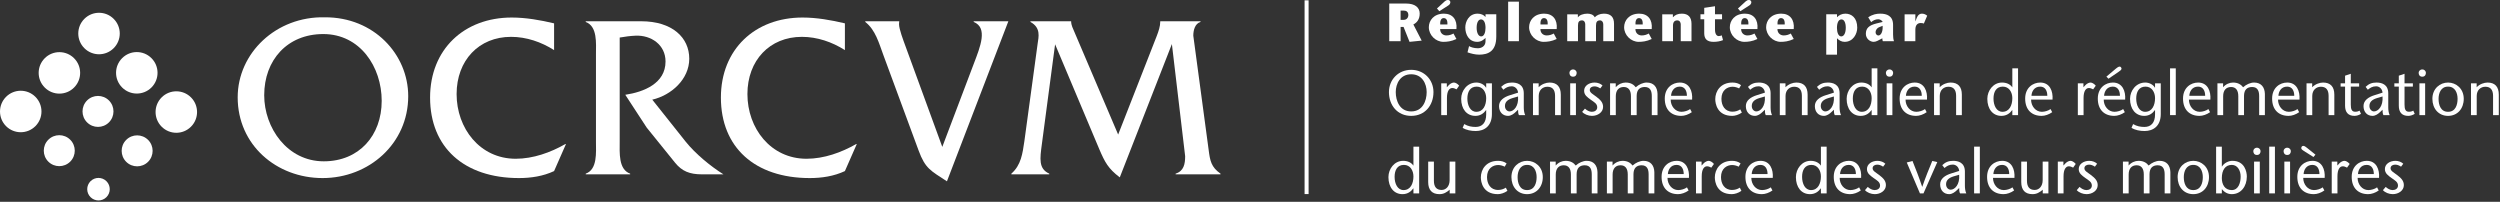 <svg width="830" height="67" viewBox="0 0 830 67" fill="none" xmlns="http://www.w3.org/2000/svg">
<rect x="0" y="0" width="830" height="67" fill="#333333" stroke="none"/>
<g clip-path="url(#clip0)">
<path d="M35.34 60.162C36.803 61.628 36.803 63.991 35.34 65.453C33.884 66.912 31.516 66.912 30.055 65.453C28.594 63.99 28.594 61.628 30.055 60.162C31.516 58.705 33.884 58.705 35.34 60.162Z" fill="white"/>
<path d="M23.316 46.391C25.325 48.393 25.325 51.65 23.316 53.659C21.308 55.666 18.053 55.666 16.042 53.659C14.036 51.65 14.036 48.393 16.042 46.391C18.053 44.379 21.308 44.379 23.316 46.391Z" fill="white"/>
<path d="M11.751 32.147C14.447 34.838 14.442 39.198 11.751 41.883C9.062 44.572 4.707 44.572 2.013 41.883C-0.671 39.196 -0.671 34.837 2.013 32.147C4.707 29.455 9.061 29.455 11.751 32.147Z" fill="white"/>
<path d="M24.589 19.328C27.287 22.018 27.277 26.38 24.588 29.068C21.899 31.756 17.541 31.756 14.858 29.068C12.163 26.38 12.163 22.018 14.858 19.328C17.54 16.64 21.899 16.64 24.589 19.328" fill="white"/>
<path d="M37.742 6.261C40.434 8.947 40.434 13.309 37.742 15.997C35.056 18.689 30.696 18.689 28.004 15.997C25.314 13.309 25.316 8.947 28.004 6.261C30.696 3.57 35.056 3.569 37.742 6.261Z" fill="white"/>
<path d="M50.285 19.308C52.979 21.996 52.978 26.355 50.285 29.046C47.597 31.733 43.237 31.734 40.549 29.046C37.859 26.355 37.859 21.996 40.549 19.308C43.237 16.614 47.597 16.614 50.285 19.308Z" fill="white"/>
<path d="M63.406 32.329C66.096 35.023 66.095 39.378 63.406 42.066C60.715 44.758 56.359 44.758 53.67 42.066C50.979 39.378 50.979 35.015 53.67 32.329C56.358 29.641 60.715 29.641 63.406 32.329Z" fill="white"/>
<path d="M49.166 46.447C51.174 48.453 51.174 51.706 49.166 53.717C47.16 55.726 43.903 55.726 41.897 53.717C39.891 51.706 39.891 48.453 41.897 46.447C43.903 44.436 47.157 44.436 49.166 46.447Z" fill="white"/>
<path d="M36.175 33.355C38.178 35.37 38.178 38.623 36.174 40.623C34.169 42.635 30.913 42.635 28.901 40.623C26.896 38.618 26.896 35.37 28.901 33.355C30.912 31.347 34.165 31.347 36.175 33.355" fill="white"/>
<path d="M465 6.587H466.072C467.072 6.587 467.573 5.73 467.573 5.051C467.573 3.818 466.805 3.515 466 3.515H465V6.587ZM461.23 1.175H466.805C469.752 1.175 471.341 2.461 471.341 4.515C471.341 6.426 470.394 7.552 469.233 8.124L472.002 13.483L467.965 13.894L465.984 8.945H465V13.679H461.23V1.175" fill="white"/>
<path d="M480.535 8.124C480.624 6.659 480.141 6.015 479.303 6.015C478.552 6.015 478.052 6.694 478.16 8.124H480.535ZM477.069 2.818L479.641 0.46C479.981 0.174 480.267 -0.004 480.731 -0.004C481.375 -0.004 481.517 0.567 481.517 0.692C481.517 1.228 481.215 1.567 480.856 1.8L477.855 3.729L477.069 2.818ZM478.123 9.642C478.123 11.107 479.195 11.767 480.213 11.767C481.16 11.767 481.981 11.464 482.553 11.124L483.536 12.947C481.856 13.751 480.356 13.894 479.213 13.894C476.641 13.894 474.372 11.661 474.372 9.035C474.372 6.82 475.999 4.533 479.391 4.533C482.268 4.533 483.839 6.516 483.536 9.642H478.123" fill="white"/>
<path d="M490.245 9.213C490.245 10.928 490.852 12.089 491.764 12.089C492.728 12.089 493.193 10.732 493.193 9.267C493.193 7.605 492.692 6.445 491.692 6.445C490.834 6.445 490.245 7.463 490.245 9.213V9.213ZM496.765 12.143C496.765 16.965 494.14 18.145 491.085 18.145C489.726 18.145 488.316 17.77 487.209 17.377L487.726 15.305C488.298 15.662 489.333 16.019 490.656 16.019C491.817 16.019 493.193 15.358 493.193 13.697V12.572C492.621 13.143 491.764 13.894 490.46 13.894C487.656 13.894 486.476 11.428 486.476 9.106C486.476 7.284 487.584 4.533 490.585 4.533C491.71 4.533 492.657 4.98 493.157 5.623H493.193V4.747H496.765V12.143" fill="white"/>
<path d="M500.707 13.68V0.55H504.279V13.68H500.707Z" fill="white"/>
<path d="M513.824 8.124C513.913 6.659 513.43 6.015 512.592 6.015C511.84 6.015 511.34 6.694 511.448 8.124H513.824ZM511.412 9.642C511.412 11.107 512.484 11.767 513.501 11.767C514.448 11.767 515.27 11.464 515.841 11.124L516.825 12.947C515.145 13.751 513.645 13.894 512.501 13.894C509.93 13.894 507.661 11.661 507.661 9.035C507.661 6.82 509.286 4.533 512.68 4.533C515.556 4.533 517.128 6.516 516.825 9.642H511.412" fill="white"/>
<path d="M523.852 5.749H523.89C524.371 4.998 525.658 4.534 526.998 4.534C527.835 4.534 528.979 4.748 529.462 5.749C530.034 5.088 531.123 4.552 532.444 4.534C534.75 4.516 535.875 5.624 535.856 7.946V13.68H532.283V8.053C532.283 7.374 531.874 6.767 531.23 6.767C530.247 6.767 529.872 7.284 529.872 8.464V13.68H526.3V8.053C526.3 7.464 525.979 6.767 525.246 6.767C524.28 6.767 523.89 7.249 523.89 8.446V13.68H520.316V4.748H523.852V5.749" fill="white"/>
<path d="M545.371 8.124C545.459 6.659 544.977 6.015 544.137 6.015C543.388 6.015 542.888 6.694 542.995 8.124H545.371ZM542.959 9.642C542.959 11.107 544.031 11.767 545.049 11.767C545.996 11.767 546.817 11.464 547.389 11.124L548.372 12.947C546.692 13.751 545.192 13.894 544.049 13.894C541.476 13.894 539.208 11.661 539.208 9.035C539.208 6.82 540.833 4.533 544.227 4.533C547.103 4.533 548.675 6.516 548.372 9.642H542.959Z" fill="white"/>
<path d="M555.399 5.749C556.149 4.927 557.043 4.534 558.383 4.534C560.472 4.534 561.579 5.677 561.579 7.928V13.68H558.007V8.071C558.007 7.481 557.667 6.767 556.864 6.767C555.935 6.767 555.435 7.356 555.435 8.464V13.68H551.861V4.748H555.399V5.749Z" fill="white"/>
<path d="M572.041 13.322C571.11 13.715 569.949 13.894 568.914 13.894C566.664 13.894 565.806 12.858 565.806 11.035V6.391H564.556V4.747H565.806V2.604L569.378 2.068V4.747H571.72V6.391H569.378V9.803C569.378 11.571 570.129 11.982 570.61 11.982C571.004 11.982 571.273 11.875 571.61 11.732L572.041 13.322" fill="white"/>
<path d="M580.463 8.124C580.554 6.659 580.07 6.015 579.232 6.015C578.481 6.015 577.981 6.694 578.089 8.124H580.463ZM576.999 2.818L579.57 0.46C579.91 0.174 580.195 -0.004 580.661 -0.004C581.303 -0.004 581.446 0.567 581.446 0.692C581.446 1.228 581.143 1.567 580.785 1.8L577.783 3.729L576.999 2.818ZM578.053 9.642C578.053 11.107 579.123 11.767 580.142 11.767C581.089 11.767 581.91 11.464 582.482 11.124L583.465 12.947C581.785 13.751 580.285 13.894 579.142 13.894C576.57 13.894 574.301 11.661 574.301 9.035C574.301 6.82 575.927 4.533 579.321 4.533C582.197 4.533 583.769 6.516 583.465 9.642H578.053" fill="white"/>
<path d="M592.52 8.124C592.611 6.659 592.127 6.015 591.288 6.015C590.537 6.015 590.037 6.694 590.145 8.124H592.52ZM590.109 9.642C590.109 11.107 591.18 11.767 592.199 11.767C593.145 11.767 593.967 11.464 594.539 11.124L595.521 12.947C593.841 13.751 592.341 13.894 591.199 13.894C588.627 13.894 586.357 11.661 586.357 9.035C586.357 6.82 587.984 4.533 591.377 4.533C594.253 4.533 595.825 6.516 595.521 9.642H590.109" fill="white"/>
<path d="M609.868 9.267C609.868 10.732 610.333 12.089 611.297 12.089C612.209 12.089 612.797 10.928 612.797 9.213C612.797 7.463 612.225 6.445 611.369 6.445C610.369 6.445 609.868 7.605 609.868 9.267ZM609.887 5.73C610.495 5.069 611.476 4.533 612.656 4.533C614.691 4.533 616.603 5.89 616.603 9.178C616.603 11.285 615.227 13.894 612.404 13.894C611.351 13.894 610.495 13.358 609.887 12.697V18.145H606.313V4.747H609.887V5.73" fill="white"/>
<path d="M624.018 8.963C623.25 9.231 622.696 9.91 622.696 10.749C622.696 11.339 623.162 11.786 623.626 11.786C624.251 11.786 625.162 10.964 625.036 8.57L624.018 8.963ZM624.43 12.983C623.732 13.34 622.875 13.894 622.054 13.894C620.822 13.894 619.463 12.822 619.463 11.232C619.463 9.32 620.554 8.391 623 7.785L625.055 7.284C624.823 6.802 624.179 6.391 623.59 6.391C622.608 6.391 621.839 6.82 621.231 7.355L620.25 5.748C621.696 4.765 623.018 4.533 624.232 4.533C626.376 4.533 628.501 5.23 628.501 8.266V11.5C628.501 12.25 628.574 13.054 628.806 13.679H625.091C625 13.483 624.93 13.036 624.93 12.714L624.43 12.983" fill="white"/>
<path d="M635.898 7.053H635.935L636.202 6.338C636.363 5.945 636.757 4.534 638.06 4.534C638.829 4.534 639.329 4.82 639.829 5.213L638.722 7.82C638.489 7.75 638.275 7.642 637.703 7.642C636.882 7.642 635.898 8.035 635.898 9.857V13.68H632.326V4.748H635.898V7.053" fill="white"/>
<path d="M433.787 0.108V64.431" stroke="white" stroke-width="1.333"/>
<path d="M473.652 30.573C473.652 27.806 472.173 24.66 468.52 24.66C464.866 24.66 463.389 27.806 463.389 30.573C463.389 33.466 464.698 36.993 468.52 36.993C472.342 36.993 473.652 33.466 473.652 30.573ZM461.129 30.573C461.129 26.434 464.254 23.182 468.52 23.182C472.785 23.182 475.912 26.434 475.912 30.573C475.912 34.986 473.082 38.471 468.52 38.471C463.958 38.471 461.129 34.986 461.129 30.573Z" fill="white"/>
<path d="M480.344 28.968L481.105 28.166C481.548 27.722 482.244 27.405 482.688 27.405C483.153 27.405 483.849 27.743 484.441 28.44L483.575 29.665C483.111 29.432 482.647 29.221 482.16 29.221C481.188 29.221 480.387 30.193 480.387 32.537V38.218H478.485V27.658H480.344V28.968" fill="white"/>
<path d="M493.414 32.601C493.414 30.616 492.337 28.757 490.268 28.757C488.072 28.757 487.164 30.489 487.164 32.727C487.164 34.987 488.134 37.12 490.141 37.12C492.444 37.12 493.414 34.944 493.414 32.601V32.601ZM495.316 37.838C495.316 41.872 492.802 43.497 489.95 43.497C488.389 43.497 486.826 43.202 485.601 42.441L486.128 41.196C487.417 41.934 488.6 42.145 489.909 42.145C492.084 42.145 493.414 40.752 493.414 37.986V36.549H493.373C492.633 37.584 491.513 38.471 489.845 38.471C486.932 38.471 485.114 36.19 485.114 32.812C485.114 30.066 487.142 27.405 490.162 27.405C491.429 27.405 492.78 28.039 493.373 29.116H493.414V27.659H495.316V37.838" fill="white"/>
<path d="M502.176 32.558C500.508 33.064 499.643 33.867 499.643 35.197C499.643 36.296 500.403 36.993 501.164 36.993C502.515 36.993 504.247 35.324 503.994 32.03L502.176 32.558ZM503.318 37.077C502.578 37.816 501.65 38.471 500.678 38.471C498.903 38.471 497.678 37.204 497.678 35.219C497.678 33.382 499.242 32.22 501.438 31.566L503.994 30.763C503.908 29.475 502.916 28.651 501.882 28.651C500.656 28.651 499.875 29.158 499.114 29.791L498.376 28.841C499.432 27.827 500.508 27.405 501.987 27.405C503.571 27.405 505.894 27.912 505.894 30.995V35.642C505.894 36.444 506 37.457 506.358 38.218H504.288C504.035 37.774 503.994 37.098 503.994 36.423L503.318 37.077" fill="white"/>
<path d="M510.833 28.968C511.826 27.913 513.345 27.405 514.444 27.405C516.873 27.405 518.182 28.757 518.182 31.418V38.218H516.281V31.819C516.281 29.833 515.437 28.799 513.725 28.799C512.226 28.799 510.854 29.833 510.854 31.861V38.218H508.953V27.658H510.833V28.968" fill="white"/>
<path d="M523.206 27.658V38.218H521.305V27.658H523.206ZM521.052 24.174C521.052 23.646 521.496 23.055 522.256 23.055C523.016 23.055 523.458 23.646 523.458 24.174C523.458 24.744 523.184 25.463 522.256 25.463C521.326 25.463 521.052 24.744 521.052 24.174Z" fill="white"/>
<path d="M531.293 29.348C530.533 28.841 529.921 28.672 529.35 28.672C528.674 28.672 527.809 28.989 527.809 29.876C527.809 30.763 528.78 31.207 529.984 32.115C531.334 33.149 532.222 34.015 532.222 35.494C532.222 37.267 530.469 38.471 528.526 38.471C527.324 38.471 525.972 37.943 525.274 37.14L526.204 36.063C526.816 36.634 527.64 37.119 528.485 37.119C529.372 37.119 530.278 36.655 530.278 35.62C530.278 34.395 529.181 33.867 528.189 33.149C526.985 32.283 525.929 31.566 525.929 30.129C525.929 28.461 527.576 27.405 529.436 27.405C530.469 27.405 531.484 27.827 532.032 28.376L531.293 29.348Z" fill="white"/>
<path d="M536.424 28.968C537.289 27.954 538.556 27.405 539.719 27.405C541.387 27.405 542.421 28.102 543.076 28.968C544.089 28.039 545.525 27.405 546.708 27.405C549.053 27.405 550.235 28.926 550.299 31.165V38.218H548.397V31.925C548.397 30.404 548.017 28.884 546.075 28.884C544.469 28.884 543.372 29.728 543.372 31.861V38.218H541.471V31.925C541.471 29.94 540.625 28.884 539.084 28.884C537.48 28.884 536.444 29.918 536.444 31.945V38.218H534.544V27.658H536.424V28.968" fill="white"/>
<path d="M560.052 31.798C560.052 30.15 559.355 28.757 557.687 28.757C555.66 28.757 554.856 30.446 554.794 31.798H560.052ZM554.667 33.064C554.646 35.176 556.146 37.119 558.235 37.119C559.207 37.119 560.39 36.76 561.128 36.211L561.678 37.246C560.58 38.027 559.271 38.471 558.172 38.471C554.879 38.471 552.703 36.444 552.703 32.727C552.703 29.074 555.322 27.405 557.708 27.405C560.918 27.405 561.995 30.298 561.783 33.064H554.667" fill="white"/>
<path d="M578.295 37.373C577.26 38.112 576.013 38.471 575.107 38.471C570.101 38.471 569.467 34.374 569.467 32.916C569.467 30.277 571.221 27.405 575.191 27.405C576.268 27.405 577.239 27.68 578.02 28.271L577.388 29.348C576.775 29.052 575.993 28.799 575.212 28.799C573.48 28.799 571.516 29.939 571.516 32.811C571.516 35.007 572.635 37.077 575.191 37.077C576.099 37.077 576.944 36.845 577.767 36.317L578.295 37.373" fill="white"/>
<path d="M584.122 32.558C582.452 33.064 581.587 33.867 581.587 35.197C581.587 36.296 582.347 36.993 583.108 36.993C584.459 36.993 586.191 35.324 585.938 32.03L584.122 32.558ZM585.262 37.077C584.523 37.816 583.594 38.471 582.622 38.471C580.848 38.471 579.623 37.204 579.623 35.219C579.623 33.382 581.186 32.22 583.383 31.566L585.938 30.763C585.854 29.475 584.86 28.651 583.827 28.651C582.602 28.651 581.82 29.158 581.059 29.791L580.32 28.841C581.376 27.827 582.452 27.405 583.932 27.405C585.515 27.405 587.838 27.912 587.838 30.995V35.642C587.838 36.444 587.944 37.457 588.303 38.218H586.232C585.98 37.774 585.938 37.098 585.938 36.423L585.262 37.077" fill="white"/>
<path d="M592.777 28.968C593.771 27.913 595.291 27.405 596.389 27.405C598.817 27.405 600.127 28.757 600.127 31.418V38.218H598.225V31.819C598.225 29.833 597.383 28.799 595.671 28.799C594.171 28.799 592.799 29.833 592.799 31.861V38.218H590.897V27.658H592.777V28.968" fill="white"/>
<path d="M607.031 32.558C605.362 33.064 604.496 33.867 604.496 35.197C604.496 36.296 605.256 36.993 606.016 36.993C607.368 36.993 609.1 35.324 608.846 32.03L607.031 32.558ZM608.17 37.077C607.432 37.816 606.502 38.471 605.531 38.471C603.758 38.471 602.532 37.204 602.532 35.219C602.532 33.382 604.095 32.22 606.291 31.566L608.846 30.763C608.763 29.475 607.769 28.651 606.735 28.651C605.509 28.651 604.728 29.158 603.968 29.791L603.228 28.841C604.284 27.827 605.362 27.405 606.84 27.405C608.424 27.405 610.747 27.912 610.747 30.995V35.642C610.747 36.444 610.852 37.457 611.212 38.218H609.142C608.89 37.774 608.846 37.098 608.846 36.423L608.17 37.077" fill="white"/>
<path d="M621.389 32.6C621.389 30.616 620.312 28.757 618.241 28.757C616.046 28.757 615.137 30.488 615.137 32.727C615.137 34.986 616.109 37.119 618.114 37.119C620.417 37.119 621.389 34.944 621.389 32.6V32.6ZM621.389 36.549H621.346C620.608 37.584 619.488 38.471 617.756 38.471C614.905 38.471 613.089 36.19 613.089 32.811C613.089 30.066 615.074 27.405 617.968 27.405C619.402 27.405 620.692 27.954 621.346 28.968H621.389V22.695H623.289V38.218H621.389V36.549" fill="white"/>
<path d="M628.272 27.658V38.218H626.371V27.658H628.272ZM626.116 24.174C626.116 23.646 626.56 23.055 627.322 23.055C628.082 23.055 628.524 23.646 628.524 24.174C628.524 24.744 628.25 25.463 627.322 25.463C626.391 25.463 626.116 24.744 626.116 24.174Z" fill="white"/>
<path d="M638.027 31.798C638.027 30.15 637.331 28.757 635.663 28.757C633.635 28.757 632.832 30.446 632.77 31.798H638.027ZM632.642 33.064C632.62 35.176 634.12 37.119 636.211 37.119C637.182 37.119 638.366 36.76 639.104 36.211L639.654 37.246C638.556 38.027 637.246 38.471 636.148 38.471C632.854 38.471 630.678 36.444 630.678 32.727C630.678 29.074 633.296 27.405 635.683 27.405C638.892 27.405 639.97 30.298 639.759 33.064H632.642" fill="white"/>
<path d="M643.98 28.968C644.974 27.913 646.494 27.405 647.592 27.405C650.02 27.405 651.331 28.757 651.331 31.418V38.218H649.43V31.819C649.43 29.833 648.584 28.799 646.874 28.799C645.375 28.799 644.002 29.833 644.002 31.861V38.218H642.102V27.658H643.98V28.968" fill="white"/>
<path d="M668.093 32.6C668.093 30.616 667.016 28.757 664.946 28.757C662.75 28.757 661.842 30.488 661.842 32.727C661.842 34.986 662.814 37.119 664.821 37.119C667.121 37.119 668.093 34.944 668.093 32.6V32.6ZM668.093 36.549H668.052C667.312 37.584 666.193 38.471 664.461 38.471C661.61 38.471 659.793 36.19 659.793 32.811C659.793 30.066 661.778 27.405 664.672 27.405C666.109 27.405 667.396 27.954 668.052 28.968H668.093V22.695H669.994V38.218H668.093V36.549" fill="white"/>
<path d="M679.707 31.798C679.707 30.15 679.009 28.757 677.341 28.757C675.315 28.757 674.511 30.446 674.448 31.798H679.707ZM674.321 33.064C674.3 35.176 675.8 37.119 677.889 37.119C678.861 37.119 680.045 36.76 680.783 36.211L681.333 37.246C680.235 38.027 678.925 38.471 677.828 38.471C674.533 38.471 672.357 36.444 672.357 32.727C672.357 29.074 674.976 27.405 677.363 27.405C680.572 27.405 681.649 30.298 681.439 33.064H674.321" fill="white"/>
<path d="M691.699 28.968L692.459 28.166C692.903 27.722 693.6 27.405 694.043 27.405C694.507 27.405 695.204 27.743 695.796 28.44L694.931 29.665C694.465 29.432 694 29.221 693.515 29.221C692.544 29.221 691.741 30.193 691.741 32.537V38.218H689.84V27.658H691.699V28.968" fill="white"/>
<path d="M699.322 25.441L702.51 22.759C702.89 22.442 703.312 22.105 703.778 22.105C704.031 22.105 704.347 22.506 704.347 22.759C704.347 23.182 703.903 23.477 703.482 23.773L700.018 26.138L699.322 25.441ZM703.82 31.798C703.82 30.15 703.122 28.757 701.454 28.757C699.427 28.757 698.624 30.446 698.56 31.798H703.82ZM698.435 33.064C698.414 35.176 699.912 37.119 702.003 37.119C702.975 37.119 704.158 36.76 704.896 36.211L705.444 37.246C704.347 38.027 703.039 38.471 701.94 38.471C698.646 38.471 696.47 36.444 696.47 32.727C696.47 29.074 699.09 27.405 701.475 27.405C704.686 27.405 705.763 30.298 705.552 33.064H698.435" fill="white"/>
<path d="M715.475 32.601C715.475 30.616 714.397 28.757 712.328 28.757C710.132 28.757 709.223 30.489 709.223 32.727C709.223 34.987 710.195 37.12 712.201 37.12C714.503 37.12 715.475 34.944 715.475 32.601V32.601ZM717.376 37.838C717.376 41.872 714.863 43.497 712.011 43.497C710.448 43.497 708.887 43.202 707.661 42.441L708.188 41.196C709.477 41.934 710.66 42.145 711.969 42.145C714.144 42.145 715.475 40.752 715.475 37.986V36.549H715.433C714.693 37.584 713.573 38.471 711.905 38.471C708.992 38.471 707.175 36.19 707.175 32.812C707.175 30.066 709.203 27.405 712.223 27.405C713.489 27.405 714.84 28.039 715.433 29.116H715.475V27.659H717.376V37.838" fill="white"/>
<path d="M720.456 38.218V22.695H722.357V38.218H720.456Z" fill="white"/>
<path d="M732.112 31.798C732.112 30.15 731.416 28.757 729.748 28.757C727.721 28.757 726.917 30.446 726.854 31.798H732.112ZM726.726 33.064C726.706 35.176 728.206 37.119 730.296 37.119C731.268 37.119 732.45 36.76 733.189 36.211L733.738 37.246C732.641 38.027 731.332 38.471 730.233 38.471C726.94 38.471 724.764 36.444 724.764 32.727C724.764 29.074 727.382 27.405 729.769 27.405C732.978 27.405 734.056 30.298 733.844 33.064H726.726" fill="white"/>
<path d="M738.065 28.968C738.932 27.954 740.199 27.405 741.361 27.405C743.029 27.405 744.064 28.102 744.719 28.968C745.732 28.039 747.168 27.405 748.351 27.405C750.695 27.405 751.877 28.926 751.941 31.165V38.218H750.04V31.925C750.04 30.404 749.66 28.884 747.717 28.884C746.112 28.884 745.013 29.728 745.013 31.861V38.218H743.113V31.925C743.113 29.94 742.269 28.884 740.727 28.884C739.121 28.884 738.088 29.918 738.088 31.945V38.218H736.187V27.658H738.065V28.968" fill="white"/>
<path d="M761.694 31.798C761.694 30.15 760.997 28.757 759.329 28.757C757.301 28.757 756.5 30.446 756.436 31.798H761.694ZM756.309 33.064C756.288 35.176 757.786 37.119 759.878 37.119C760.849 37.119 762.032 36.76 762.772 36.211L763.32 37.246C762.222 38.027 760.913 38.471 759.814 38.471C756.52 38.471 754.344 36.444 754.344 32.727C754.344 29.074 756.964 27.405 759.349 27.405C762.56 27.405 763.637 30.298 763.426 33.064H756.309" fill="white"/>
<path d="M767.648 28.968C768.64 27.913 770.161 27.405 771.258 27.405C773.686 27.405 774.997 28.757 774.997 31.418V38.218H773.096V31.819C773.096 29.833 772.252 28.799 770.541 28.799C769.041 28.799 767.668 29.833 767.668 31.861V38.218H765.768V27.658H767.648V28.968" fill="white"/>
<path d="M780.464 27.658H783.229V28.757H780.464V34.733C780.464 36.211 780.76 37.098 781.921 37.098C782.617 37.098 783.018 36.929 783.378 36.739L783.842 37.795C783.188 38.218 782.406 38.471 781.688 38.471C779.577 38.471 778.562 37.246 778.562 35.092V28.757H777.085V27.658H778.562V25.124L780.464 24.491V27.658" fill="white"/>
<path d="M789.184 32.558C787.516 33.064 786.651 33.867 786.651 35.197C786.651 36.296 787.411 36.993 788.171 36.993C789.523 36.993 791.255 35.324 791 32.03L789.184 32.558ZM790.326 37.077C789.586 37.816 788.658 38.471 787.686 38.471C785.911 38.471 784.686 37.204 784.686 35.219C784.686 33.382 786.25 32.22 788.444 31.566L791 30.763C790.916 29.475 789.924 28.651 788.89 28.651C787.664 28.651 786.883 29.158 786.122 29.791L785.384 28.841C786.44 27.827 787.516 27.405 788.995 27.405C790.579 27.405 792.901 27.912 792.901 30.995V35.642C792.901 36.444 793.007 37.457 793.366 38.218H791.296C791.043 37.774 791 37.098 791 36.423L790.326 37.077" fill="white"/>
<path d="M798.305 27.658H801.072V28.757H798.305V34.733C798.305 36.211 798.601 37.098 799.763 37.098C800.46 37.098 800.861 36.929 801.22 36.739L801.684 37.795C801.029 38.218 800.248 38.471 799.531 38.471C797.419 38.471 796.405 37.246 796.405 35.092V28.757H794.927V27.658H796.405V25.124L798.305 24.491V27.658" fill="white"/>
<path d="M805.146 27.658V38.218H803.245V27.658H805.146ZM802.993 24.174C802.993 23.646 803.436 23.055 804.196 23.055C804.956 23.055 805.4 23.646 805.4 24.174C805.4 24.744 805.125 25.463 804.196 25.463C803.268 25.463 802.993 24.744 802.993 24.174Z" fill="white"/>
<path d="M809.603 32.811C809.603 34.796 810.278 37.119 812.748 37.119C815.24 37.119 815.916 34.796 815.916 32.811C815.916 30.911 815.135 28.757 812.748 28.757C810.384 28.757 809.603 30.911 809.603 32.811ZM807.554 32.811C807.554 29.39 810.088 27.405 812.748 27.405C815.41 27.405 817.964 29.39 817.964 32.811C817.964 36.085 815.875 38.471 812.748 38.471C809.644 38.471 807.554 36.085 807.554 32.811Z" fill="white"/>
<path d="M822.249 28.968C823.241 27.913 824.762 27.405 825.86 27.405C828.288 27.405 829.599 28.757 829.599 31.418V38.218H827.697V31.819C827.697 29.833 826.853 28.799 825.142 28.799C823.642 28.799 822.27 29.833 822.27 31.861V38.218H820.369V27.658H822.249V28.968" fill="white"/>
<path d="M469.26 58.588C469.26 56.603 468.183 54.745 466.112 54.745C463.917 54.745 463.008 56.476 463.008 58.715C463.008 60.974 463.98 63.106 465.987 63.106C468.288 63.106 469.26 60.932 469.26 58.588V58.588ZM469.26 62.536H469.219C468.479 63.572 467.359 64.458 465.627 64.458C462.777 64.458 460.96 62.178 460.96 58.799C460.96 56.053 462.945 53.393 465.839 53.393C467.275 53.393 468.563 53.941 469.219 54.955H469.26V48.684H471.161V64.205H469.26V62.536Z" fill="white"/>
<path d="M481.295 62.98C480.219 63.91 479.268 64.458 477.895 64.458C475.467 64.458 474.157 63.106 474.157 60.447V53.645H476.057V60.023C476.057 62.009 476.901 63.065 478.612 63.065C480.069 63.065 481.275 61.861 481.275 59.812V53.645H483.173V64.205H481.295V62.98" fill="white"/>
<path d="M500.466 63.361C499.433 64.1 498.186 64.458 497.277 64.458C492.274 64.458 491.64 60.362 491.64 58.905C491.64 56.265 493.392 53.393 497.362 53.393C498.44 53.393 499.41 53.668 500.193 54.259L499.558 55.336C498.946 55.04 498.166 54.786 497.384 54.786C495.653 54.786 493.688 55.927 493.688 58.799C493.688 60.996 494.808 63.065 497.362 63.065C498.272 63.065 499.114 62.833 499.94 62.304L500.466 63.361" fill="white"/>
<path d="M503.844 58.799C503.844 60.783 504.52 63.106 506.991 63.106C509.483 63.106 510.159 60.783 510.159 58.799C510.159 56.898 509.378 54.745 506.991 54.745C504.626 54.745 503.844 56.898 503.844 58.799V58.799ZM501.795 58.799C501.795 55.377 504.331 53.393 506.991 53.393C509.652 53.393 512.207 55.377 512.207 58.799C512.207 62.073 510.116 64.458 506.991 64.458C503.887 64.458 501.795 62.073 501.795 58.799Z" fill="white"/>
<path d="M516.492 54.955C517.357 53.941 518.624 53.393 519.785 53.393C521.453 53.393 522.489 54.09 523.144 54.955C524.157 54.025 525.593 53.393 526.776 53.393C529.12 53.393 530.302 54.913 530.366 57.152V64.205H528.465V57.912C528.465 56.392 528.085 54.871 526.142 54.871C524.537 54.871 523.44 55.715 523.44 57.848V64.205H521.538V57.912C521.538 55.926 520.693 54.871 519.152 54.871C517.548 54.871 516.512 55.906 516.512 57.933V64.205H514.61V53.645H516.492V54.955" fill="white"/>
<path d="M535.368 54.955C536.234 53.941 537.5 53.393 538.663 53.393C540.331 53.393 541.366 54.09 542.02 54.955C543.034 54.025 544.47 53.393 545.652 53.393C547.998 53.393 549.179 54.913 549.243 57.152V64.205H547.342V57.912C547.342 56.392 546.962 54.871 545.019 54.871C543.414 54.871 542.316 55.715 542.316 57.848V64.205H540.415V57.912C540.415 55.926 539.57 54.871 538.028 54.871C536.424 54.871 535.39 55.906 535.39 57.933V64.205H533.488V53.645H535.368V54.955" fill="white"/>
<path d="M558.996 57.785C558.996 56.138 558.298 54.745 556.63 54.745C554.604 54.745 553.8 56.434 553.737 57.785H558.996ZM553.61 59.052C553.589 61.164 555.089 63.106 557.178 63.106C558.15 63.106 559.333 62.749 560.072 62.199L560.621 63.234C559.524 64.015 558.214 64.458 557.116 64.458C553.822 64.458 551.646 62.431 551.646 58.715C551.646 55.061 554.265 53.393 556.652 53.393C559.861 53.393 560.938 56.286 560.726 59.052H553.61" fill="white"/>
<path d="M564.928 54.955L565.688 54.153C566.132 53.709 566.829 53.393 567.272 53.393C567.736 53.393 568.433 53.73 569.025 54.426L568.16 55.652C567.695 55.42 567.229 55.209 566.744 55.209C565.773 55.209 564.971 56.181 564.971 58.524V64.205H563.069V53.645H564.928V54.955" fill="white"/>
<path d="M578.15 63.361C577.114 64.1 575.869 64.458 574.961 64.458C569.956 64.458 569.322 60.362 569.322 58.905C569.322 56.265 571.076 53.393 575.046 53.393C576.122 53.393 577.094 53.668 577.876 54.259L577.242 55.336C576.629 55.04 575.848 54.786 575.066 54.786C573.334 54.786 571.372 55.927 571.372 58.799C571.372 60.996 572.49 63.065 575.046 63.065C575.953 63.065 576.798 62.833 577.621 62.304L578.15 63.361" fill="white"/>
<path d="M586.828 57.785C586.828 56.138 586.131 54.745 584.463 54.745C582.436 54.745 581.632 56.434 581.569 57.785H586.828ZM581.443 59.052C581.421 61.164 582.921 63.106 585.011 63.106C585.983 63.106 587.167 62.749 587.904 62.199L588.453 63.234C587.356 64.015 586.047 64.458 584.948 64.458C581.655 64.458 579.479 62.431 579.479 58.715C579.479 55.061 582.097 53.393 584.484 53.393C587.693 53.393 588.771 56.286 588.559 59.052H581.443" fill="white"/>
<path d="M604.542 58.588C604.542 56.603 603.465 54.745 601.396 54.745C599.2 54.745 598.292 56.476 598.292 58.715C598.292 60.974 599.264 63.106 601.27 63.106C603.57 63.106 604.542 60.932 604.542 58.588V58.588ZM604.542 62.536H604.5C603.761 63.572 602.642 64.458 600.91 64.458C598.058 64.458 596.242 62.178 596.242 58.799C596.242 56.053 598.228 53.393 601.121 53.393C602.557 53.393 603.845 53.941 604.5 54.955H604.542V48.684H606.444V64.205H604.542V62.536Z" fill="white"/>
<path d="M616.156 57.785C616.156 56.138 615.459 54.745 613.791 54.745C611.764 54.745 610.96 56.434 610.897 57.785H616.156ZM610.771 59.052C610.749 61.164 612.249 63.106 614.339 63.106C615.311 63.106 616.495 62.749 617.232 62.199L617.781 63.234C616.684 64.015 615.375 64.458 614.277 64.458C610.983 64.458 608.807 62.431 608.807 58.715C608.807 55.061 611.425 53.393 613.812 53.393C617.021 53.393 618.099 56.286 617.888 59.052H610.771" fill="white"/>
<path d="M625.192 55.336C624.432 54.829 623.82 54.66 623.249 54.66C622.573 54.66 621.708 54.976 621.708 55.863C621.708 56.751 622.678 57.194 623.884 58.103C625.234 59.137 626.121 60.002 626.121 61.481C626.121 63.255 624.369 64.458 622.426 64.458C621.222 64.458 619.87 63.931 619.173 63.129L620.104 62.051C620.716 62.621 621.538 63.106 622.384 63.106C623.27 63.106 624.178 62.643 624.178 61.608C624.178 60.383 623.08 59.855 622.088 59.137C620.885 58.27 619.829 57.553 619.829 56.117C619.829 54.449 621.476 53.393 623.333 53.393C624.369 53.393 625.382 53.815 625.932 54.364L625.192 55.336" fill="white"/>
<path d="M637.418 64.205L633.047 53.941L634.947 53.434C636.024 56.117 637.102 58.82 638.158 62.009H638.199C639.298 58.82 640.395 56.117 641.515 53.434L643.183 53.815L638.6 64.205H637.418" fill="white"/>
<path d="M648.63 58.545C646.96 59.052 646.095 59.855 646.095 61.185C646.095 62.283 646.855 62.98 647.615 62.98C648.967 62.98 650.699 61.312 650.444 58.018L648.63 58.545ZM649.77 63.065C649.031 63.804 648.102 64.458 647.13 64.458C645.356 64.458 644.131 63.191 644.131 61.207C644.131 59.37 645.694 58.208 647.89 57.553L650.444 56.751C650.362 55.462 649.368 54.639 648.334 54.639C647.11 54.639 646.328 55.145 645.567 55.778L644.828 54.829C645.884 53.815 646.96 53.393 648.44 53.393C650.023 53.393 652.346 53.9 652.346 56.983V61.629C652.346 62.431 652.451 63.445 652.811 64.205H650.74C650.488 63.762 650.444 63.086 650.444 62.41L649.77 63.065" fill="white"/>
<path d="M655.405 64.205V48.683H657.307V64.205H655.405Z" fill="white"/>
<path d="M667.062 57.785C667.062 56.138 666.365 54.745 664.697 54.745C662.669 54.745 661.868 56.434 661.804 57.785H667.062ZM661.677 59.052C661.657 61.164 663.156 63.106 665.246 63.106C666.218 63.106 667.4 62.749 668.14 62.199L668.688 63.234C667.59 64.015 666.281 64.458 665.182 64.458C661.889 64.458 659.713 62.431 659.713 58.715C659.713 55.061 662.333 53.393 664.718 53.393C667.929 53.393 669.005 56.286 668.794 59.052H661.677" fill="white"/>
<path d="M678.19 62.98C677.112 63.91 676.163 64.458 674.79 64.458C672.362 64.458 671.054 63.106 671.054 60.447V53.645H672.952V60.023C672.952 62.009 673.798 63.065 675.508 63.065C676.966 63.065 678.168 61.861 678.168 59.812V53.645H680.07V64.205H678.19V62.98" fill="white"/>
<path d="M685.052 54.955L685.812 54.153C686.256 53.709 686.952 53.393 687.395 53.393C687.86 53.393 688.556 53.73 689.149 54.426L688.283 55.652C687.819 55.42 687.353 55.209 686.868 55.209C685.896 55.209 685.095 56.181 685.095 58.524V64.205H683.193V53.645H685.052V54.955" fill="white"/>
<path d="M695.503 55.336C694.743 54.829 694.131 54.66 693.56 54.66C692.885 54.66 692.019 54.976 692.019 55.863C692.019 56.751 692.991 57.194 694.195 58.103C695.547 59.137 696.433 60.002 696.433 61.481C696.433 63.255 694.68 64.458 692.737 64.458C691.533 64.458 690.181 63.931 689.485 63.129L690.415 62.051C691.027 62.621 691.849 63.106 692.695 63.106C693.581 63.106 694.491 62.643 694.491 61.608C694.491 60.383 693.391 59.855 692.399 59.137C691.196 58.27 690.14 57.553 690.14 56.117C690.14 54.449 691.787 53.393 693.645 53.393C694.68 53.393 695.693 53.815 696.243 54.364L695.503 55.336" fill="white"/>
<path d="M706.693 54.955C707.558 53.941 708.826 53.393 709.989 53.393C711.657 53.393 712.692 54.09 713.345 54.955C714.36 54.025 715.796 53.393 716.978 53.393C719.322 53.393 720.504 54.913 720.568 57.152V64.205H718.666V57.912C718.666 56.392 718.286 54.871 716.344 54.871C714.74 54.871 713.641 55.715 713.641 57.848V64.205H711.741V57.912C711.741 55.926 710.896 54.871 709.354 54.871C707.749 54.871 706.716 55.906 706.716 57.933V64.205H704.814V53.645H706.693V54.955Z" fill="white"/>
<path d="M725.021 58.799C725.021 60.783 725.697 63.106 728.166 63.106C730.66 63.106 731.334 60.783 731.334 58.799C731.334 56.898 730.554 54.745 728.166 54.745C725.802 54.745 725.021 56.898 725.021 58.799V58.799ZM722.972 58.799C722.972 55.377 725.506 53.393 728.166 53.393C730.829 53.393 733.384 55.377 733.384 58.799C733.384 62.073 731.293 64.458 728.166 64.458C725.062 64.458 722.972 62.073 722.972 58.799Z" fill="white"/>
<path d="M743.898 58.63C743.898 56.708 742.927 54.745 740.963 54.745C738.81 54.745 737.648 56.413 737.648 59.137C737.648 61.164 738.576 63.106 740.943 63.106C743.223 63.106 743.898 60.552 743.898 58.63V58.63ZM735.747 48.684H737.648V55.293H737.69C738.471 54.026 739.971 53.393 741.154 53.393C745.272 53.393 745.947 57.088 745.947 58.609C745.947 61.819 744.047 64.458 740.943 64.458C739.611 64.458 738.471 63.825 737.69 62.811H737.648V64.205H735.747V48.684" fill="white"/>
<path d="M750.253 53.645V64.205H748.352V53.645H750.253ZM748.099 50.161C748.099 49.634 748.543 49.043 749.303 49.043C750.063 49.043 750.505 49.634 750.505 50.161C750.505 50.731 750.231 51.45 749.303 51.45C748.373 51.45 748.099 50.731 748.099 50.161Z" fill="white"/>
<path d="M753.377 64.205V48.683H755.277V64.205H753.377Z" fill="white"/>
<path d="M760.304 53.645V64.205H758.403V53.645H760.304ZM758.149 50.161C758.149 49.634 758.593 49.043 759.353 49.043C760.113 49.043 760.556 49.634 760.556 50.161C760.556 50.731 760.281 51.45 759.353 51.45C758.424 51.45 758.149 50.731 758.149 50.161Z" fill="white"/>
<path d="M770.059 57.785C770.059 56.138 769.363 54.745 767.695 54.745C765.667 54.745 764.864 56.434 764.802 57.785H770.059ZM768.075 52.126L764.907 50.14C764.59 49.929 764.02 49.591 764.02 49.211C764.02 48.725 764.294 48.429 764.718 48.429C765.055 48.429 765.562 48.789 765.92 49.084L768.728 51.345L768.075 52.126ZM764.674 59.052C764.654 61.164 766.154 63.106 768.243 63.106C769.215 63.106 770.398 62.749 771.136 62.199L771.686 63.234C770.588 64.015 769.278 64.458 768.18 64.458C764.887 64.458 762.711 62.431 762.711 58.715C762.711 55.061 765.33 53.393 767.716 53.393C770.926 53.393 772.002 56.286 771.791 59.052H764.674Z" fill="white"/>
<path d="M775.991 54.955L776.751 54.153C777.195 53.709 777.891 53.393 778.334 53.393C778.799 53.393 779.497 53.73 780.089 54.426L779.222 55.652C778.758 55.42 778.293 55.209 777.807 55.209C776.835 55.209 776.034 56.181 776.034 58.524V64.205H774.133V53.645H775.991V54.955Z" fill="white"/>
<path d="M788.112 57.785C788.112 56.138 787.415 54.745 785.747 54.745C783.72 54.745 782.917 56.434 782.853 57.785H788.112ZM782.727 59.052C782.707 61.164 784.205 63.106 786.296 63.106C787.268 63.106 788.449 62.749 789.189 62.199L789.737 63.234C788.64 64.015 787.332 64.458 786.232 64.458C782.939 64.458 780.763 62.431 780.763 58.715C780.763 55.061 783.383 53.393 785.768 53.393C788.979 53.393 790.056 56.286 789.844 59.052H782.727" fill="white"/>
<path d="M797.149 55.336C796.389 54.829 795.777 54.66 795.206 54.66C794.53 54.66 793.665 54.976 793.665 55.863C793.665 56.751 794.636 57.194 795.838 58.103C797.19 59.137 798.077 60.002 798.077 61.481C798.077 63.255 796.325 64.458 794.382 64.458C793.178 64.458 791.828 63.931 791.129 63.129L792.058 62.051C792.67 62.621 793.496 63.106 794.34 63.106C795.226 63.106 796.134 62.643 796.134 61.608C796.134 60.383 795.037 59.855 794.045 59.137C792.84 58.27 791.784 57.553 791.784 56.117C791.784 54.449 793.432 53.393 795.29 53.393C796.325 53.393 797.338 53.815 797.888 54.364L797.149 55.336" fill="white"/>
<path d="M87.716 31.62C87.716 42.433 95.363 53.557 107.49 53.557C119.231 53.557 126.724 44.983 126.724 33.473C126.724 22.196 119.539 11.306 107.335 11.306C95.363 11.306 87.716 19.957 87.716 31.62V31.62ZM135.529 31.929C135.529 47.685 122.475 59.118 107.104 59.118C91.81 59.118 78.911 48.149 78.911 32.315C78.911 17.64 91.655 5.358 107.876 5.745C124.096 5.667 135.528 18.026 135.529 31.929" fill="white"/>
<path d="M183.958 16.635C179.709 13.932 174.766 12.233 169.668 12.233C159.009 12.233 151.593 20.034 151.593 31.234C151.593 42.589 159.318 52.707 171.213 52.707C177.006 52.707 182.8 50.622 187.666 47.841H187.897L183.958 56.801C180.329 58.499 176.312 59.118 172.294 59.118C154.066 59.118 142.789 48.922 142.789 32.393C142.788 16.403 154.065 5.821 169.9 5.821C174.61 5.821 179.401 6.672 183.958 7.753V16.635" fill="white"/>
<path d="M212.846 7.058C223.195 7.058 228.835 12.466 228.835 19.494C228.835 26.291 222.887 31.62 216.555 33.089L227.676 47.069C230.92 51.086 235.787 55.102 240.188 57.883H233.084C228.99 57.883 226.44 56.878 224.123 54.021L214.7 42.358L207.592 31.466C213.774 30.54 220.956 27.681 220.956 20.421C220.956 14.859 216.167 11.615 210.992 11.847C209.215 11.925 207.515 12.156 205.739 12.466V47.069C205.739 50.622 205.276 56.26 209.215 57.651V57.883H194.463V57.651C198.402 56.26 197.86 50.545 197.86 47.069V17.95C197.86 14.396 198.402 8.758 194.463 7.29V7.058H212.846" fill="white"/>
<path d="M280.507 16.635C276.259 13.932 271.315 12.233 266.218 12.233C255.558 12.233 248.143 20.034 248.144 31.234C248.144 42.589 255.868 52.707 267.763 52.707C273.555 52.707 279.351 50.622 284.215 47.841H284.447L280.508 56.801C276.878 58.499 272.862 59.118 268.844 59.118C250.615 59.118 239.339 48.922 239.339 32.393C239.339 16.403 250.615 5.821 266.451 5.821C271.162 5.821 275.95 6.672 280.507 7.753V16.635" fill="white"/>
<path d="M323.346 21.038C325.43 15.554 328.056 9.221 323.267 7.289V7.058H334.776L314.384 60.199C308.978 56.645 307.202 56.028 304.962 49.926L293.298 18.334C291.83 14.395 290.672 9.916 287.272 7.289V7.057H298.551L298.474 7.984C298.474 9.684 299.942 13.468 300.558 15.168L312.84 48.768L323.346 21.038Z" fill="white"/>
<path d="M384.048 11.924C384.664 10.302 385.206 8.758 385.206 7.136V7.058H398.568V7.289C396.715 7.83 396.174 10.07 396.174 11.847L401.272 49.772C401.735 53.401 402.122 55.487 405.212 57.65V57.883H390.304V57.65C393.007 56.801 393.471 54.484 393.471 51.857L389.068 14.627L371.767 58.887C367.904 55.951 366.823 53.865 364.968 49.54L350.292 14.705L345.891 47.917C345.272 52.63 344.731 56.028 348.362 57.65V57.883H335.772V57.65C339.016 54.792 339.479 51.008 340.096 46.837L344.5 14.473C344.808 12.31 345.658 9.221 342.106 7.289V7.058H355.623V7.136C355.623 8.371 356.24 9.529 356.703 10.612L371.226 44.673L384.048 11.924Z" fill="white"/>
</g>
<defs>
<clipPath id="clip0">
<rect width="829.6" height="66.547" fill="white"/>
</clipPath>
</defs>
</svg>
